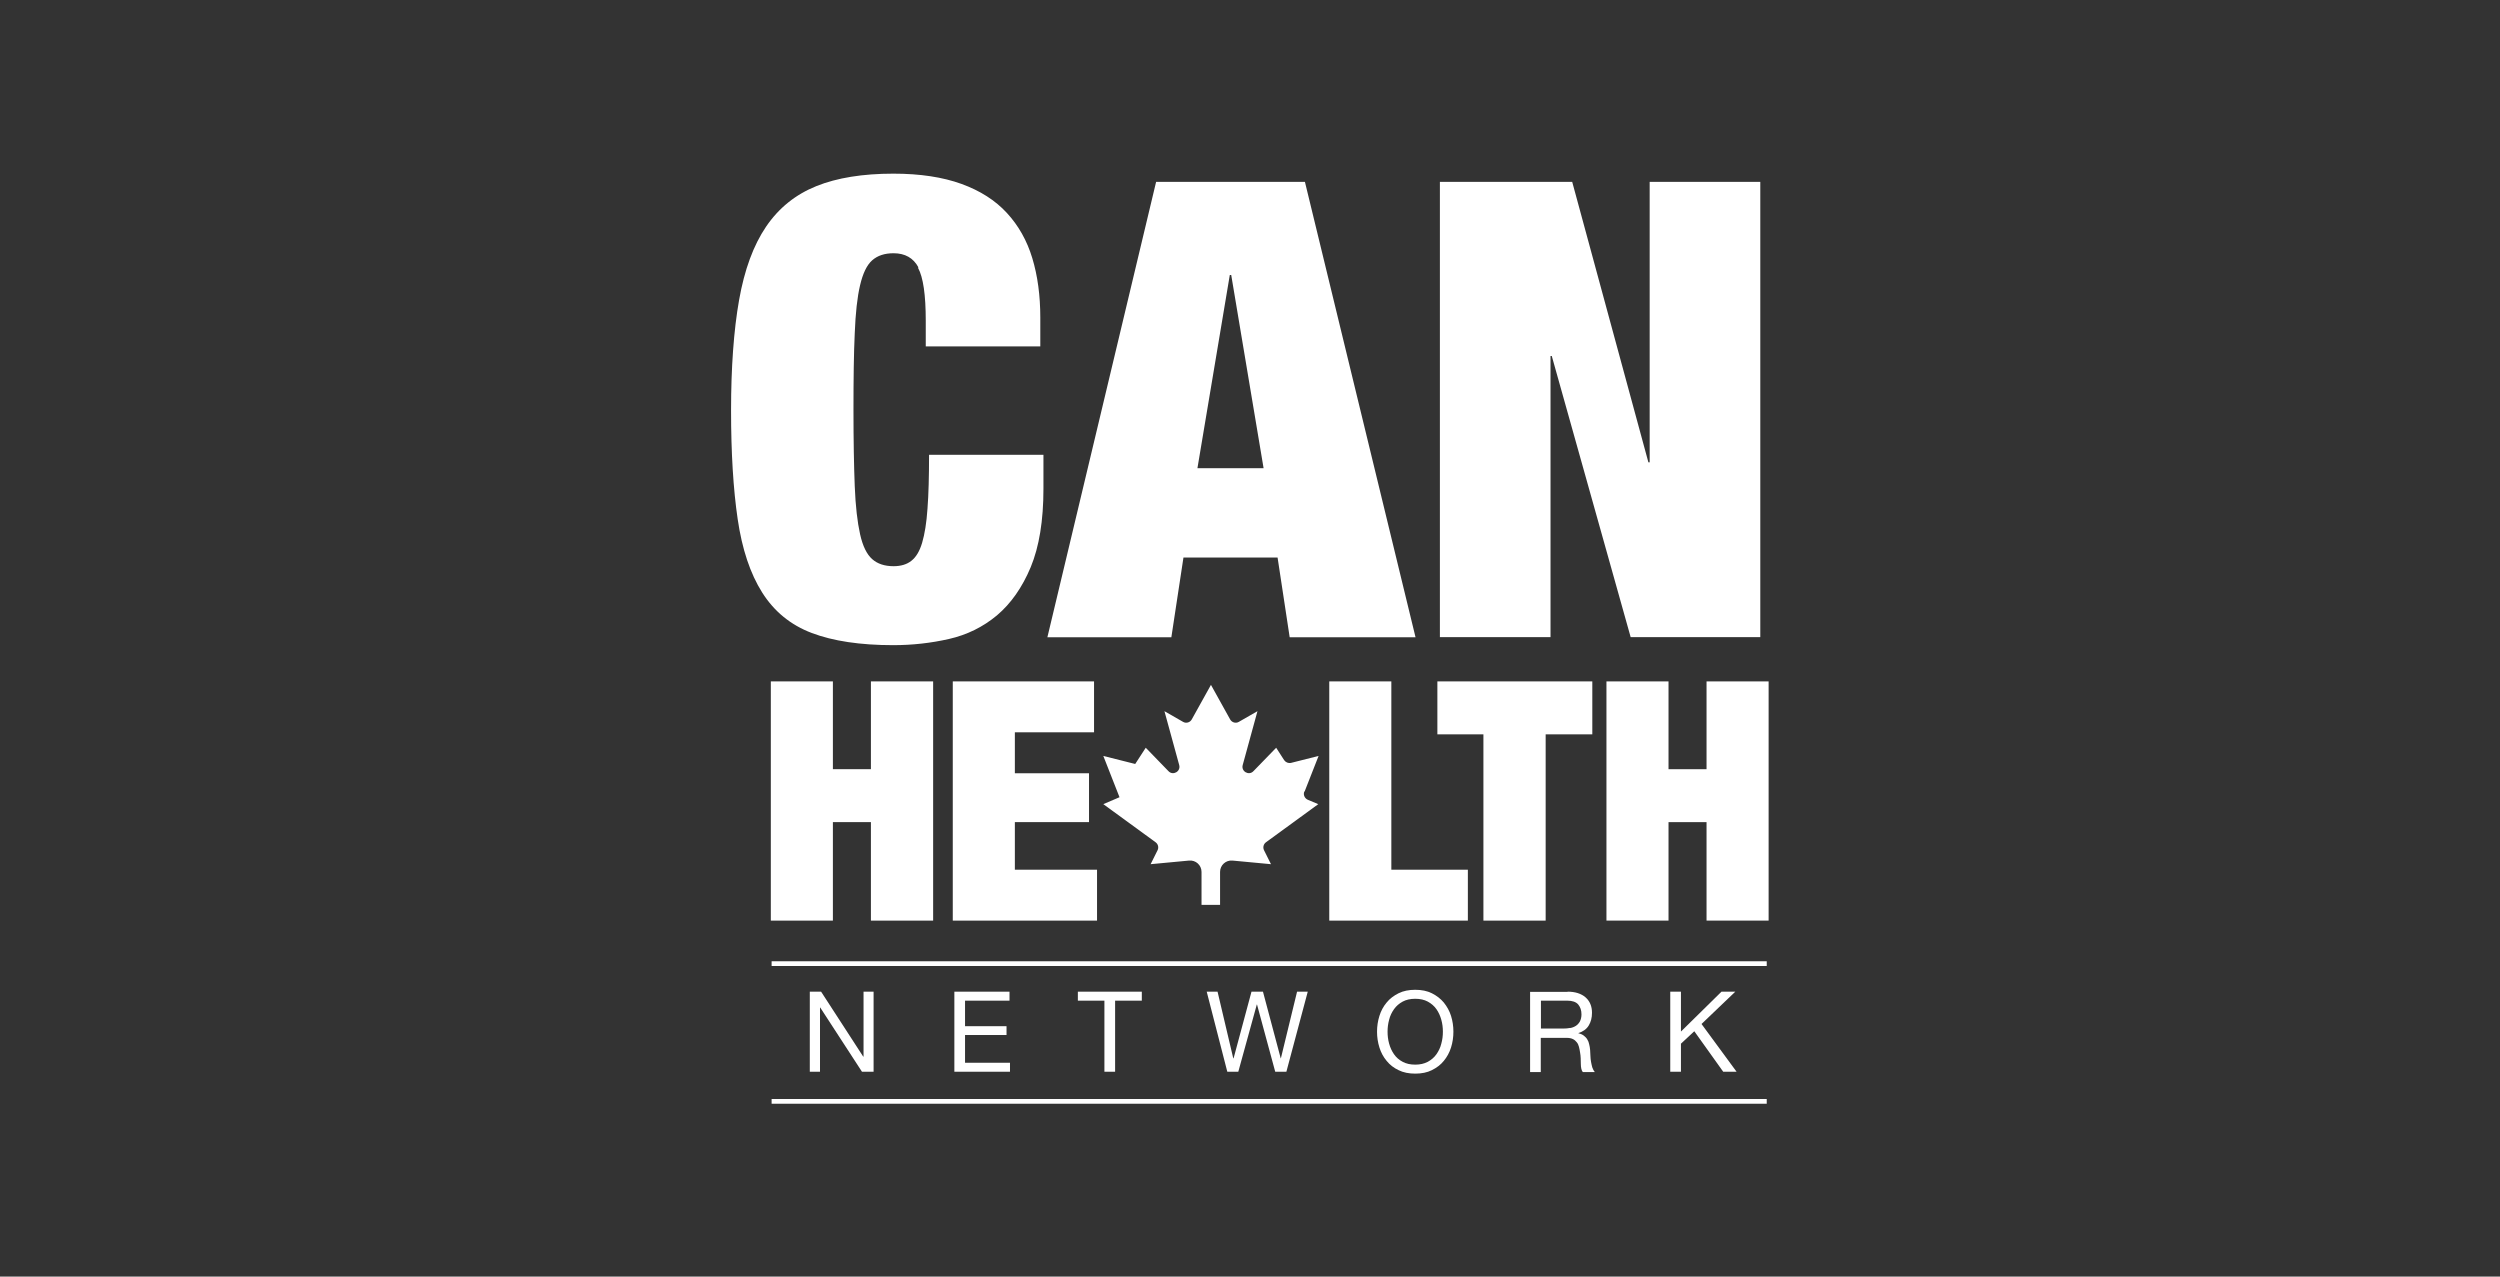 <svg width="188" height="96" viewBox="0 0 188 96" fill="none" xmlns="http://www.w3.org/2000/svg">
<rect x="0" y="0" width="188" height="96" fill="#333333" stroke="none"/>
<g clip-path="url(#clip0_2687_2017)">
<path d="M98.106 59.525L99.158 56.846L97.09 57.368C96.889 57.415 96.688 57.332 96.57 57.166L95.968 56.23L94.254 57.996C93.912 58.351 93.321 58.008 93.451 57.534L94.561 53.481L93.155 54.287C92.931 54.417 92.635 54.334 92.505 54.097L91.064 51.502L89.622 54.097C89.492 54.334 89.197 54.417 88.972 54.287L87.566 53.481L88.677 57.534C88.807 58.008 88.216 58.351 87.873 57.996L86.16 56.23L85.368 57.451L82.969 56.846L84.187 59.951L82.969 60.472L86.904 63.34C87.093 63.483 87.153 63.731 87.046 63.945L86.526 64.987L89.421 64.715C89.918 64.668 90.355 65.059 90.355 65.568V68.045H91.749V65.568C91.749 65.059 92.186 64.668 92.683 64.715L95.578 64.987L95.058 63.945C94.951 63.731 95.01 63.483 95.199 63.34L99.134 60.472L98.343 60.141C98.106 60.034 97.988 59.761 98.083 59.525" fill="white"/>
<path d="M69.061 20.098C68.683 19.399 68.057 19.044 67.195 19.044C66.521 19.044 65.989 19.221 65.587 19.577C65.186 19.933 64.89 20.549 64.678 21.449C64.465 22.35 64.335 23.547 64.276 25.076C64.205 26.592 64.181 28.5 64.181 30.811C64.181 33.122 64.217 35.03 64.276 36.547C64.335 38.063 64.477 39.272 64.678 40.173C64.879 41.074 65.186 41.69 65.587 42.045C65.989 42.401 66.521 42.578 67.195 42.578C67.738 42.578 68.187 42.448 68.53 42.176C68.884 41.903 69.156 41.453 69.345 40.813C69.534 40.173 69.676 39.32 69.747 38.253C69.829 37.187 69.865 35.836 69.865 34.2H78.467V36.748C78.467 39.142 78.148 41.109 77.51 42.65C76.872 44.178 76.021 45.387 74.97 46.276C73.918 47.153 72.713 47.745 71.354 48.053C69.995 48.361 68.601 48.516 67.171 48.516C64.689 48.516 62.645 48.207 61.05 47.603C59.455 46.999 58.214 45.98 57.316 44.557C56.418 43.135 55.803 41.299 55.473 39.035C55.142 36.784 54.976 34.058 54.976 30.858C54.976 27.659 55.177 24.827 55.579 22.563C55.981 20.288 56.654 18.451 57.611 17.041C58.569 15.631 59.833 14.623 61.393 13.995C62.952 13.367 64.89 13.059 67.183 13.059C69.191 13.059 70.893 13.32 72.299 13.829C73.705 14.339 74.84 15.062 75.714 16.01C76.588 16.958 77.227 18.084 77.628 19.411C78.03 20.738 78.231 22.231 78.231 23.89V26.047H69.617V24.128C69.617 22.184 69.428 20.857 69.038 20.146" fill="white"/>
<path d="M92.481 20.679L90.047 35.208H95.022L92.588 20.679H92.493H92.481ZM98.13 13.675L106.448 47.923H96.984L96.074 41.927H88.996L88.086 47.923H78.763L86.94 13.675H98.13Z" fill="white"/>
<path d="M118.229 13.675L123.96 34.769H124.055V13.675H132.374V47.911H122.625L116.693 26.77H116.599V47.911H108.28V13.675H118.229Z" fill="white"/>
<path d="M62.633 51.241V57.842H65.493V51.241H70.172V69.23H65.493V61.823H62.633V69.23H57.966V51.241H62.633Z" fill="white"/>
<path d="M82.272 51.241V55.069H76.317V58.15H81.894V61.823H76.317V65.402H82.497V69.23H71.649V51.241H82.272Z" fill="white"/>
<path d="M104.629 51.241V65.402H110.383V69.23H99.961V51.241H104.629Z" fill="white"/>
<path d="M108.091 55.223V51.241H119.742V55.223H116.233V69.23H111.553V55.223H108.091Z" fill="white"/>
<path d="M125.473 51.241V57.842H128.332V51.241H133V69.23H128.332V61.823H125.473V69.23H120.805V51.241H125.473Z" fill="white"/>
<path d="M61.747 74.574L64.914 79.457H64.938V74.574H65.694V80.594H64.82L61.676 75.759H61.664V80.594H60.897V74.574H61.747Z" fill="white"/>
<path d="M75.915 74.574V75.25H72.571V77.17H75.691V77.833H72.571V79.919H75.951V80.594H71.768V74.574H75.915Z" fill="white"/>
<path d="M81.055 75.25V74.574H85.864V75.25H83.856V80.594H83.052V75.25H81.055Z" fill="white"/>
<path d="M95.897 80.594L94.526 75.534H94.514L93.12 80.594H92.293L90.745 74.574H91.56L92.742 79.587H92.765L94.112 74.574H94.975L96.31 79.587H96.322L97.539 74.574H98.343L96.736 80.594H95.897Z" fill="white"/>
<path d="M104.463 78.485C104.546 78.781 104.664 79.042 104.83 79.279C104.995 79.516 105.208 79.706 105.48 79.848C105.74 79.99 106.059 80.061 106.425 80.061C106.791 80.061 107.098 79.99 107.37 79.848C107.63 79.706 107.855 79.516 108.02 79.279C108.185 79.042 108.315 78.781 108.386 78.485C108.469 78.189 108.505 77.892 108.505 77.584C108.505 77.276 108.469 76.98 108.386 76.684C108.304 76.388 108.185 76.127 108.02 75.89C107.855 75.653 107.63 75.463 107.37 75.321C107.11 75.179 106.791 75.108 106.425 75.108C106.059 75.108 105.74 75.179 105.48 75.321C105.22 75.463 104.995 75.653 104.83 75.89C104.664 76.127 104.534 76.388 104.463 76.684C104.381 76.98 104.345 77.276 104.345 77.584C104.345 77.892 104.381 78.189 104.463 78.485ZM103.731 76.399C103.849 76.02 104.026 75.688 104.274 75.392C104.511 75.096 104.818 74.871 105.172 74.693C105.527 74.515 105.952 74.432 106.425 74.432C106.898 74.432 107.323 74.515 107.677 74.693C108.032 74.871 108.339 75.108 108.575 75.392C108.812 75.688 109.001 76.02 109.119 76.399C109.237 76.779 109.296 77.17 109.296 77.584C109.296 77.999 109.237 78.39 109.119 78.769C109.001 79.149 108.812 79.492 108.575 79.777C108.339 80.073 108.032 80.298 107.677 80.476C107.323 80.654 106.898 80.737 106.425 80.737C105.952 80.737 105.527 80.654 105.172 80.476C104.818 80.31 104.511 80.073 104.274 79.777C104.026 79.48 103.849 79.149 103.731 78.769C103.613 78.39 103.553 77.999 103.553 77.584C103.553 77.17 103.613 76.779 103.731 76.399Z" fill="white"/>
<path d="M118.052 77.312C118.218 77.288 118.371 77.229 118.501 77.146C118.631 77.063 118.726 76.956 118.809 76.814C118.879 76.672 118.927 76.494 118.927 76.281C118.927 75.973 118.844 75.736 118.679 75.534C118.513 75.345 118.241 75.25 117.863 75.25H115.878V77.347H117.544C117.733 77.347 117.91 77.335 118.076 77.3M117.887 74.574C118.454 74.574 118.903 74.717 119.234 75.001C119.553 75.285 119.718 75.665 119.718 76.162C119.718 76.53 119.636 76.85 119.47 77.122C119.305 77.395 119.033 77.584 118.679 77.691C118.856 77.738 118.998 77.798 119.104 77.881C119.21 77.964 119.305 78.058 119.364 78.165C119.435 78.272 119.482 78.402 119.506 78.532C119.541 78.663 119.565 78.805 119.577 78.959C119.577 79.101 119.6 79.255 119.6 79.409C119.6 79.563 119.624 79.706 119.648 79.86C119.671 80.002 119.707 80.144 119.742 80.274C119.789 80.405 119.848 80.523 119.931 80.618H119.033C118.974 80.559 118.939 80.476 118.915 80.369C118.891 80.263 118.879 80.144 118.879 80.014C118.879 79.883 118.879 79.741 118.868 79.587C118.868 79.433 118.844 79.291 118.82 79.137C118.797 78.995 118.773 78.852 118.738 78.722C118.702 78.592 118.655 78.473 118.572 78.378C118.501 78.284 118.407 78.201 118.289 78.141C118.17 78.082 118.017 78.047 117.816 78.047H115.866V80.618H115.063V74.586H117.887V74.574Z" fill="white"/>
<path d="M126.407 74.574V77.573L129.455 74.574H130.495L127.954 77.004L130.59 80.594H129.585L127.411 77.549L126.407 78.485V80.594H125.603V74.574H126.407Z" fill="white"/>
<path d="M132.858 72.287H58.025V72.643H132.858V72.287Z" fill="white"/>
<path d="M132.858 82.644H58.025V83H132.858V82.644Z" fill="white"/>
</g>
<defs>
<clipPath id="clip0_2687_2017">
<rect width="78" height="70" fill="white" transform="translate(55 13)"/>
</clipPath>
</defs>
</svg>
